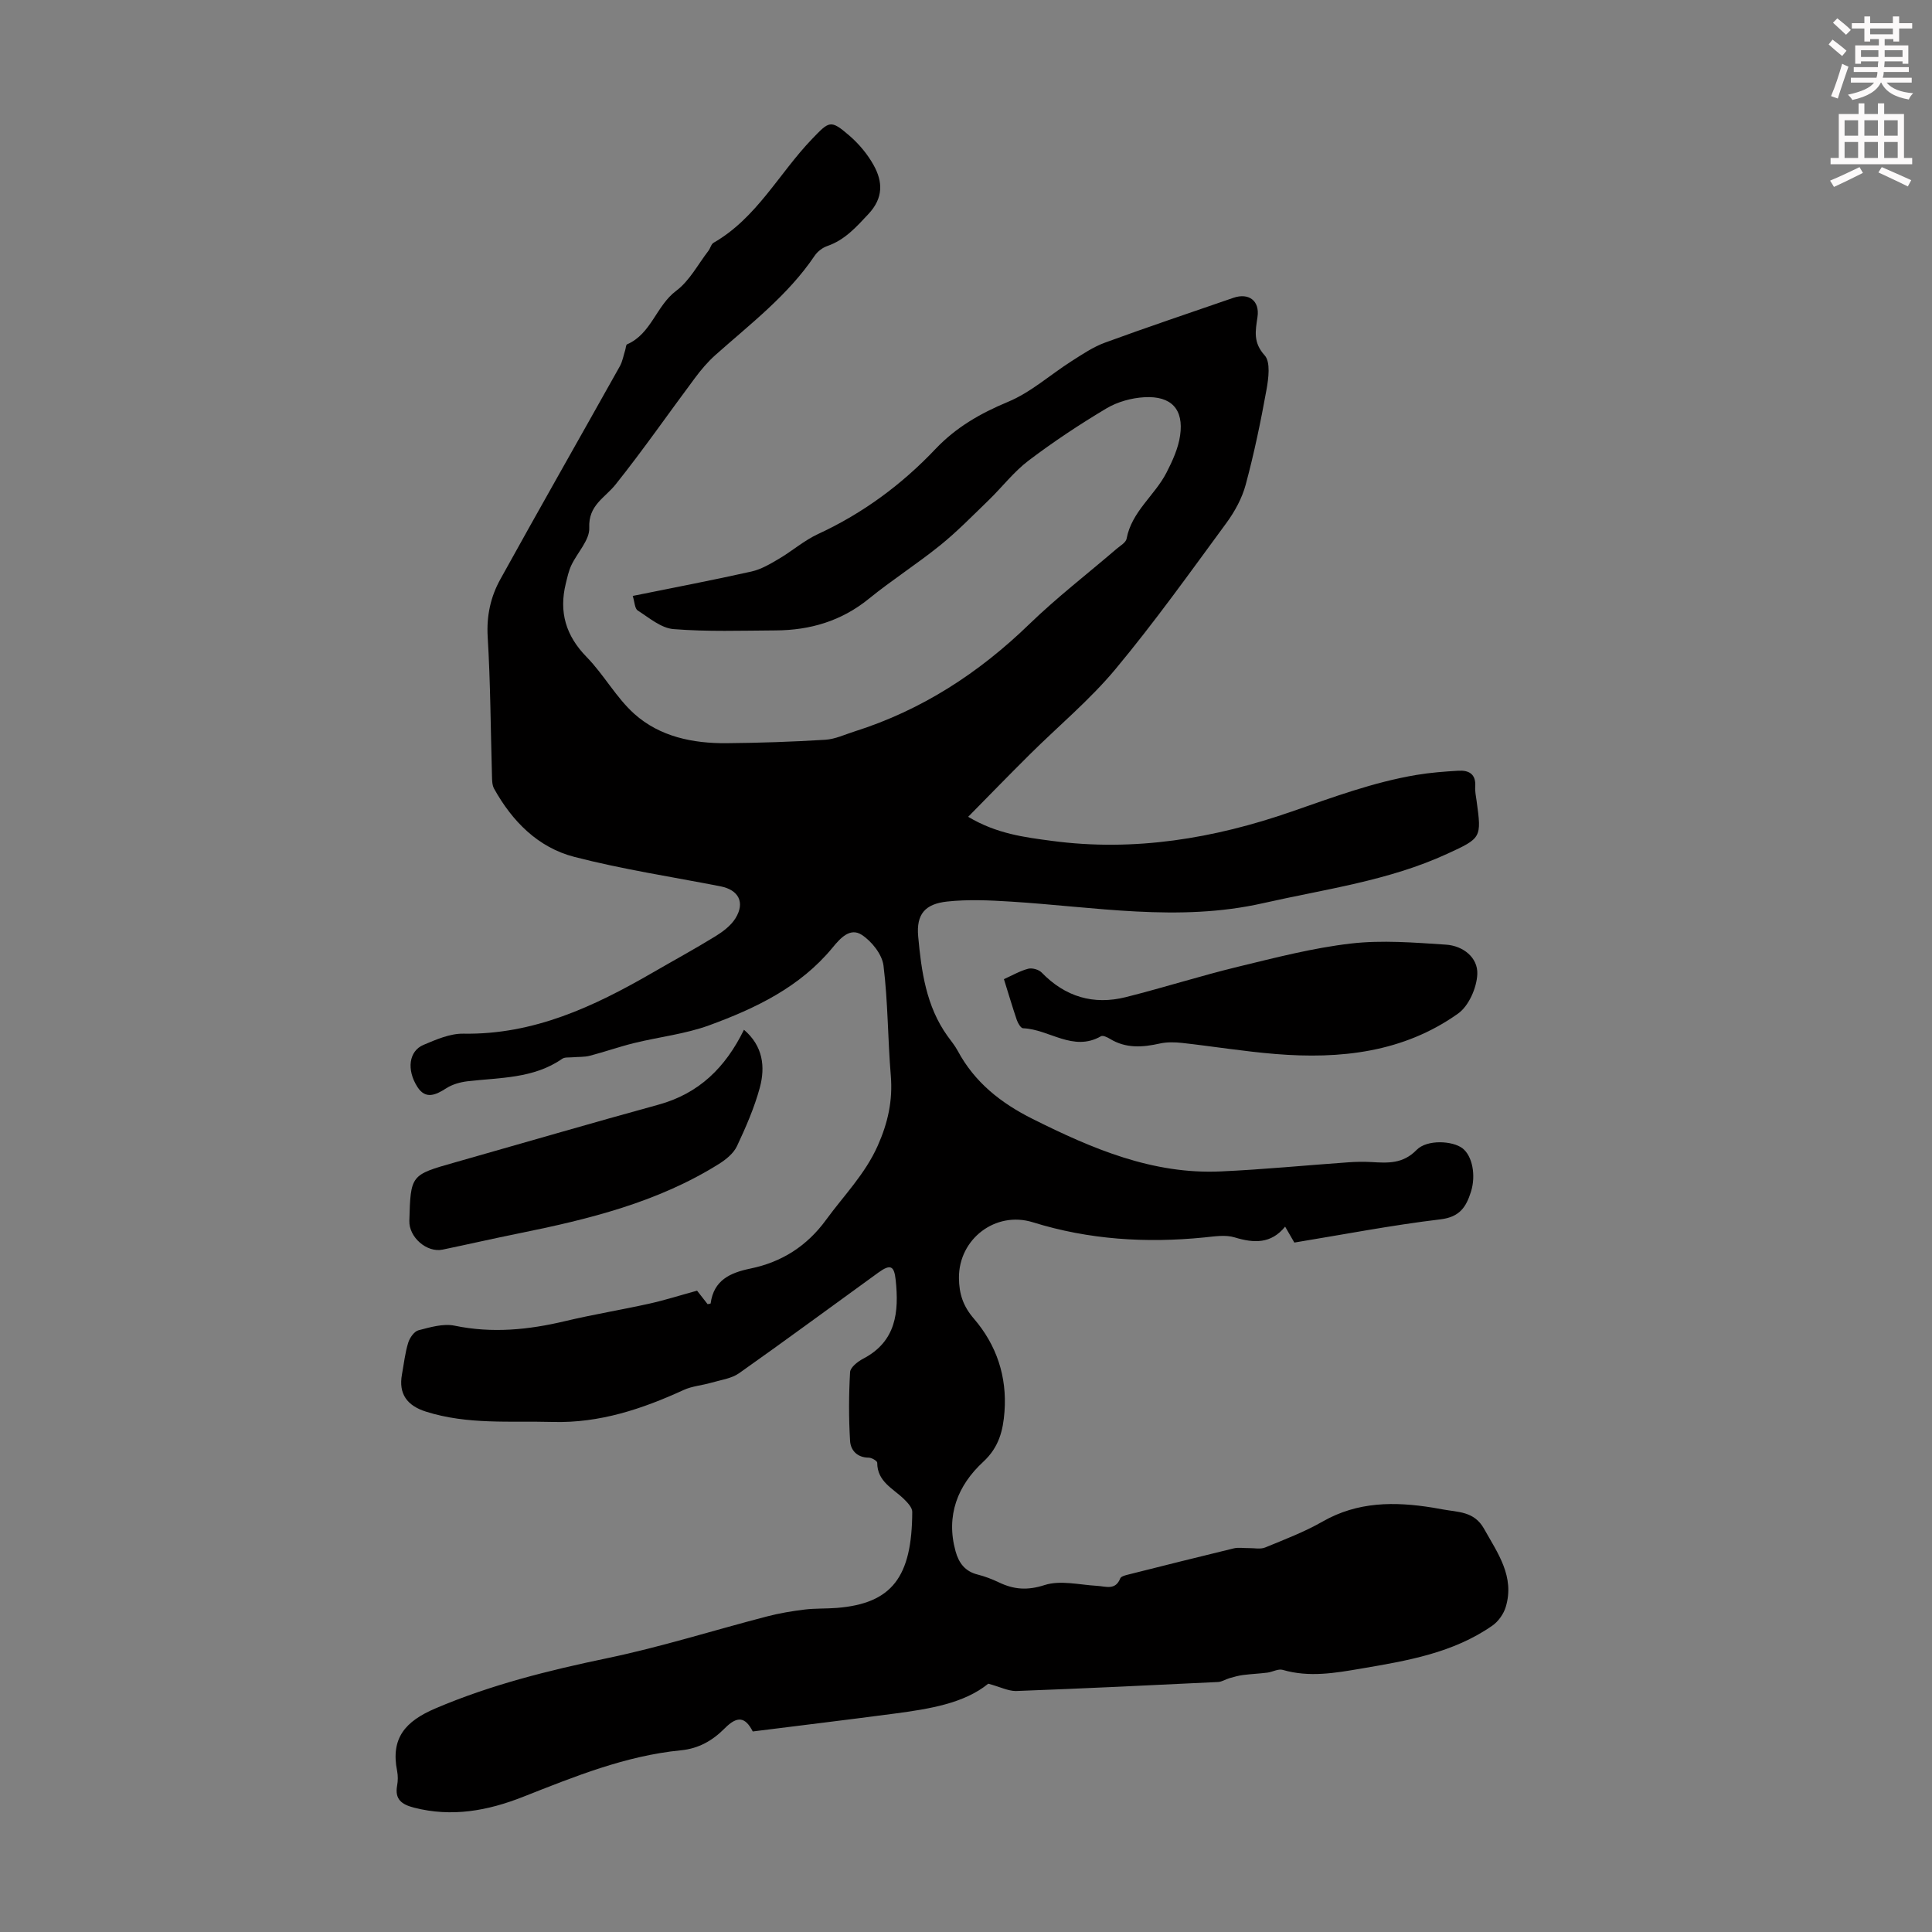 <svg enable-background="new 0 0 400 400" viewBox="0 0 400 400" xmlns="http://www.w3.org/2000/svg"><rect x="0" y="0" width="400" height="400" fill="#808080" stroke="none"/><path d="m378.6 9.2.8-1c.9.7 1.9 1.4 2.9 2.3l-.9 1.1c-1.1-.9-2-1.7-2.8-2.4zm.5 10.7c.9-2.1 1.6-4.3 2.3-6.7.4.2.8.4 1.3.6-.7 2.1-1.5 4.3-2.2 6.6zm.4-15.2.9-.9c1 .8 2 1.6 2.8 2.4l-1 1c-1-.9-1.9-1.8-2.7-2.5zm12.5-1.3h1.2v1.4h2.7v1.1h-2.7v2.7h-1.2v-.5h-1.8v1.3h4.9v3.8h-1.2v-.5h-3.7c0 .4-.1.9-.1 1.2h5.1v1h-5.2c0 .5-.1.9-.2 1.2h6v1h-5.2c1.1 1.3 2.9 2 5.5 2.2-.4.4-.7.8-.9 1.3-2.9-.5-4.8-1.6-5.7-3.5h-.1c-.8 1.7-2.7 2.9-5.9 3.6-.2-.4-.6-.8-.9-1.1 2.8-.6 4.6-1.4 5.4-2.5h-4.8v-1h5.3c.1-.3.2-.7.2-1.2h-4.9v-1h5c0-.4 0-.8.1-1.2h-3.6v.5h-1.2v-3.8h4.9v-1.3h-1.8v.5h-1.2v-2.7h-2.6v-1.1h2.6v-1.4h1.2v1.4h4.7v-1.4zm-6.7 8.4h3.6c0-.4 0-.9 0-1.4h-3.6zm1.9-4.7h4.7v-1.2h-4.7zm6.7 3.3h-3.7v1.4h3.7z" fill="#fcfafa"/><path d="m384.7 21.4h1.3v2.2h2.8v-2.2h1.3v2.2h4.1v9.1h1.7v1.3h-16.9v-1.3h1.7v-9.1h4.1v-2.2zm.3 13.2.7 1.2c-1.8.9-3.8 1.9-6 2.9-.2-.4-.5-.8-.8-1.3 2.4-1 4.4-2 6.1-2.8zm-3.1-6.5h2.8v-3.2h-2.8zm0 4.6h2.8v-3.3h-2.8zm4.1-4.6h2.8v-3.2h-2.8zm0 4.6h2.8v-3.3h-2.8zm3.6 1.9c2.1.9 4.1 1.8 6.1 2.7l-.7 1.3c-2.2-1.1-4.2-2-6.1-2.9zm3.3-9.7h-2.8v3.2h2.8zm-2.8 7.8h2.8v-3.3h-2.8z" fill="#fcfafa"/><g fill="#010000"><path d="m204.61 348.59c-5 4.08-12.19 5.23-19.41 6.19-9.74 1.29-19.5 2.46-29.35 3.7-1.54-3.01-3.18-3.29-5.79-.66-2.52 2.54-5.39 4.2-9.07 4.56-11.5 1.13-22.08 5.45-32.68 9.63-7.35 2.9-14.77 4.26-22.61 2.24-2.54-.66-4-1.71-3.48-4.57.18-.98.19-2.04 0-3.01-1.36-6.81 1.69-10.3 7.93-12.96 11.51-4.91 23.43-7.87 35.61-10.41 11.12-2.32 22-5.77 33.02-8.63 2.56-.67 5.19-1.11 7.81-1.43 2.21-.27 4.47-.16 6.7-.34 11.36-.92 15.54-6.37 15.58-19.9 0-.89-.98-1.91-1.72-2.64-2.26-2.2-5.53-3.59-5.53-7.52 0-.37-1.15-1.05-1.77-1.05-2.39-.01-3.74-1.54-3.85-3.46-.29-4.74-.27-9.51 0-14.25.06-.99 1.58-2.18 2.7-2.77 6.86-3.58 7.44-9.67 6.74-16.32-.31-2.94-1.09-3.32-3.58-1.52-9.61 6.95-19.15 14-28.84 20.84-1.6 1.12-3.81 1.4-5.77 1.97-1.88.55-3.93.69-5.68 1.49-8.62 3.95-17.42 6.89-27.1 6.63-8.81-.24-17.66.6-26.29-2.14-3.89-1.23-5.69-3.66-4.96-7.69.4-2.2.64-4.44 1.29-6.56.31-1.02 1.24-2.36 2.13-2.59 2.43-.63 5.14-1.44 7.49-.95 7.77 1.61 15.3.86 22.89-.95 5.76-1.37 11.62-2.33 17.4-3.61 3.23-.72 6.4-1.73 9.9-2.69.57.73 1.38 1.76 2.18 2.79.25-.06.62-.08.63-.15.65-4.81 4-6.34 8.24-7.22 6.46-1.33 11.68-4.62 15.67-10.1 3.67-5.03 8.06-9.44 10.68-15.32 2.12-4.76 3.14-9.37 2.71-14.53-.63-7.58-.58-15.23-1.51-22.77-.29-2.33-2.43-5.02-4.5-6.37-2.4-1.56-4.4.63-6.06 2.66-6.72 8.16-15.94 12.56-25.53 16.07-4.96 1.81-10.36 2.4-15.53 3.67-3.09.76-6.1 1.83-9.18 2.63-1.14.3-2.39.21-3.58.32-.72.07-1.61-.06-2.14.31-5.95 4.14-12.91 3.87-19.64 4.66-1.49.18-3.09.63-4.34 1.43-2.19 1.4-4.3 2.4-6-.26-2.29-3.58-1.75-7.43 1.24-8.7 2.64-1.12 5.53-2.38 8.3-2.33 14.52.24 26.96-5.59 39.08-12.59 4.35-2.52 8.78-4.93 13.06-7.56 1.57-.97 3.21-2.2 4.16-3.72 2.05-3.29.67-5.91-3.11-6.64-10.09-1.97-20.3-3.52-30.24-6.09-7.51-1.94-12.85-7.35-16.62-14.13-.4-.73-.41-1.73-.43-2.61-.28-9.61-.31-19.23-.89-28.82-.26-4.35.61-8.29 2.61-11.9 8.16-14.77 16.52-29.42 24.76-44.14.56-1.01.75-2.23 1.11-3.35.13-.4.13-1.06.38-1.17 5.03-2.17 6.02-8 10.19-11.1 2.74-2.05 4.48-5.45 6.65-8.26.41-.53.56-1.38 1.07-1.67 8.94-5.13 13.55-14.38 20.39-21.49 3.56-3.7 3.81-4.06 7.69-.72 1.99 1.71 3.79 3.86 5.06 6.15 1.9 3.42 2.04 6.76-1.06 10.09-2.55 2.73-4.91 5.4-8.57 6.66-.98.34-2 1.13-2.58 1.99-5.53 8.21-13.32 14.12-20.58 20.59-1.57 1.4-2.95 3.04-4.21 4.73-5.49 7.35-10.72 14.9-16.44 22.06-2.23 2.79-5.65 4.27-5.44 8.96.11 2.52-2.47 5.12-3.71 7.75-.56 1.18-.83 2.51-1.15 3.79-1.44 5.88-.01 10.78 4.31 15.2 3.58 3.66 6.11 8.4 9.89 11.79 5.28 4.72 12.11 6.12 19.09 6.06 6.82-.06 13.65-.29 20.45-.71 2.05-.13 4.06-1.1 6.07-1.73 13.9-4.41 25.72-12.09 36.17-22.22 5.7-5.52 12.02-10.39 18.05-15.57.76-.65 1.93-1.3 2.08-2.11 1.05-5.62 5.81-8.93 8.24-13.64 1.25-2.43 2.46-5.07 2.84-7.73.78-5.42-1.81-8.22-7.36-7.92-2.67.14-5.58.94-7.87 2.3-5.57 3.32-11 6.92-16.16 10.83-3.07 2.33-5.48 5.51-8.28 8.22-3.28 3.17-6.48 6.46-10.02 9.32-4.78 3.86-10 7.19-14.77 11.07-5.68 4.61-12.15 6.5-19.28 6.54-7.05.04-14.13.29-21.14-.27-2.57-.2-5.05-2.34-7.41-3.85-.63-.4-.64-1.76-1.04-3.02 8.43-1.71 16.53-3.25 24.57-5.05 1.98-.44 3.86-1.55 5.64-2.6 2.78-1.63 5.27-3.83 8.17-5.17 9.28-4.29 17.33-10.24 24.31-17.61 4.26-4.49 9.29-7.37 15-9.75 4.73-1.96 8.74-5.61 13.14-8.41 2.23-1.42 4.48-2.95 6.94-3.85 8.81-3.23 17.72-6.21 26.59-9.28 3.16-1.09 5.49.58 4.99 3.97-.43 2.92-.93 5.27 1.49 7.95 1.25 1.39.79 4.78.37 7.13-1.19 6.59-2.56 13.17-4.3 19.63-.76 2.83-2.28 5.6-4.03 7.98-7.49 10.19-14.85 20.51-22.93 30.21-5.33 6.4-11.85 11.81-17.79 17.71-4.17 4.14-8.26 8.35-12.71 12.87 5.89 3.52 11.63 4.23 17.37 4.99 17.03 2.27 33.58-.51 49.51-6.04 8.57-2.97 16.99-6.12 25.94-7.62 2.86-.48 5.77-.7 8.67-.87 2.19-.13 3.67.7 3.49 3.29-.07.99.15 2.01.29 3 1.05 7.62.98 7.66-6.08 10.91-12.13 5.59-25.27 7.31-38.12 10.22-17.53 3.97-34.91.75-52.35-.33-4.33-.27-8.74-.47-13.04-.01-4.6.49-6.45 2.61-6.03 7.23.66 7.21 1.65 14.46 6.07 20.62.72 1 1.52 1.96 2.1 3.03 3.51 6.56 8.95 10.85 15.54 14.14 12.31 6.15 24.82 11.51 38.95 10.86 8.82-.4 17.62-1.27 26.44-1.89 1.56-.11 3.14-.14 4.7-.05 3.41.2 6.53.42 9.38-2.5 2.19-2.24 7.49-1.9 9.51-.35 2.05 1.58 2.83 5.61 1.75 9.02-.99 3.12-2.32 5.22-6.3 5.69-10.09 1.21-20.08 3.14-30.26 4.81-.58-1.01-1.13-1.94-1.91-3.3-2.89 3.58-6.44 3.45-10.44 2.23-1.92-.59-4.21-.2-6.31.01-12.03 1.2-23.88.47-35.47-3.14-7.74-2.41-15.38 3.47-15.31 11.54.03 3.32.88 5.85 3.09 8.41 4.7 5.46 6.88 11.99 6.34 19.25-.29 3.9-1.14 7.38-4.4 10.39-5.29 4.88-7.78 11.13-5.73 18.53.67 2.42 1.96 4.16 4.56 4.81 1.51.38 2.99.95 4.4 1.62 3.11 1.49 5.91 1.71 9.47.56 3.26-1.05 7.2-.05 10.84.16 1.84.1 3.82 1 4.83-1.55.15-.37.89-.59 1.4-.72 7.35-1.85 14.7-3.7 22.07-5.48 1-.24 2.1-.04 3.16-.06 1.13-.02 2.4.27 3.37-.13 4.03-1.66 8.14-3.22 11.91-5.38 7.27-4.15 14.91-4.14 22.78-2.87.66.11 1.32.22 1.98.35 3.2.61 6.58.35 8.63 4 2.86 5.1 6.4 9.92 4.51 16.21-.44 1.45-1.52 2.99-2.76 3.86-8.13 5.68-17.66 7.28-27.16 8.9-5.4.92-10.78 1.87-16.26.27-.92-.27-2.1.43-3.17.57-1.67.21-3.35.28-5.02.49-.95.12-1.89.39-2.81.65-.81.23-1.58.76-2.38.8-13.96.68-27.93 1.35-41.9 1.87-1.63-.02-3.25-.87-5.68-1.52z"/><path d="m207.85 202.72c1.77-.79 3.33-1.71 5.02-2.15.82-.22 2.18.16 2.78.77 4.88 5.04 10.74 6.79 17.46 5.1 7.79-1.96 15.46-4.41 23.26-6.3 7.71-1.87 15.45-3.88 23.3-4.79 6.48-.75 13.15-.2 19.71.23 3.5.23 6.63 2.64 6.48 6.11-.12 2.82-1.76 6.57-3.97 8.15-11.31 8.05-24.37 9.48-37.81 8.38-6.45-.52-12.86-1.57-19.3-2.29-1.53-.17-3.16-.21-4.65.12-3.58.8-7.03 1.05-10.33-.97-.54-.33-1.46-.77-1.85-.54-5.78 3.32-10.73-1.46-16.14-1.65-.46-.02-1.06-1.04-1.29-1.71-.93-2.74-1.75-5.52-2.67-8.46z"/><path d="m154.03 213.2c3.91 3.33 4.46 7.63 3.28 11.99-1.13 4.16-2.89 8.19-4.73 12.11-.7 1.48-2.25 2.75-3.7 3.66-12.72 7.98-27.03 11.48-41.52 14.41-5.25 1.06-10.48 2.26-15.72 3.35-3.27.68-6.99-2.56-6.89-5.96.27-9.51.27-9.5 9.38-12.08 14.07-3.99 28.1-8.1 42.2-11.97 8.37-2.3 13.85-7.66 17.7-15.51z"/></g></svg>